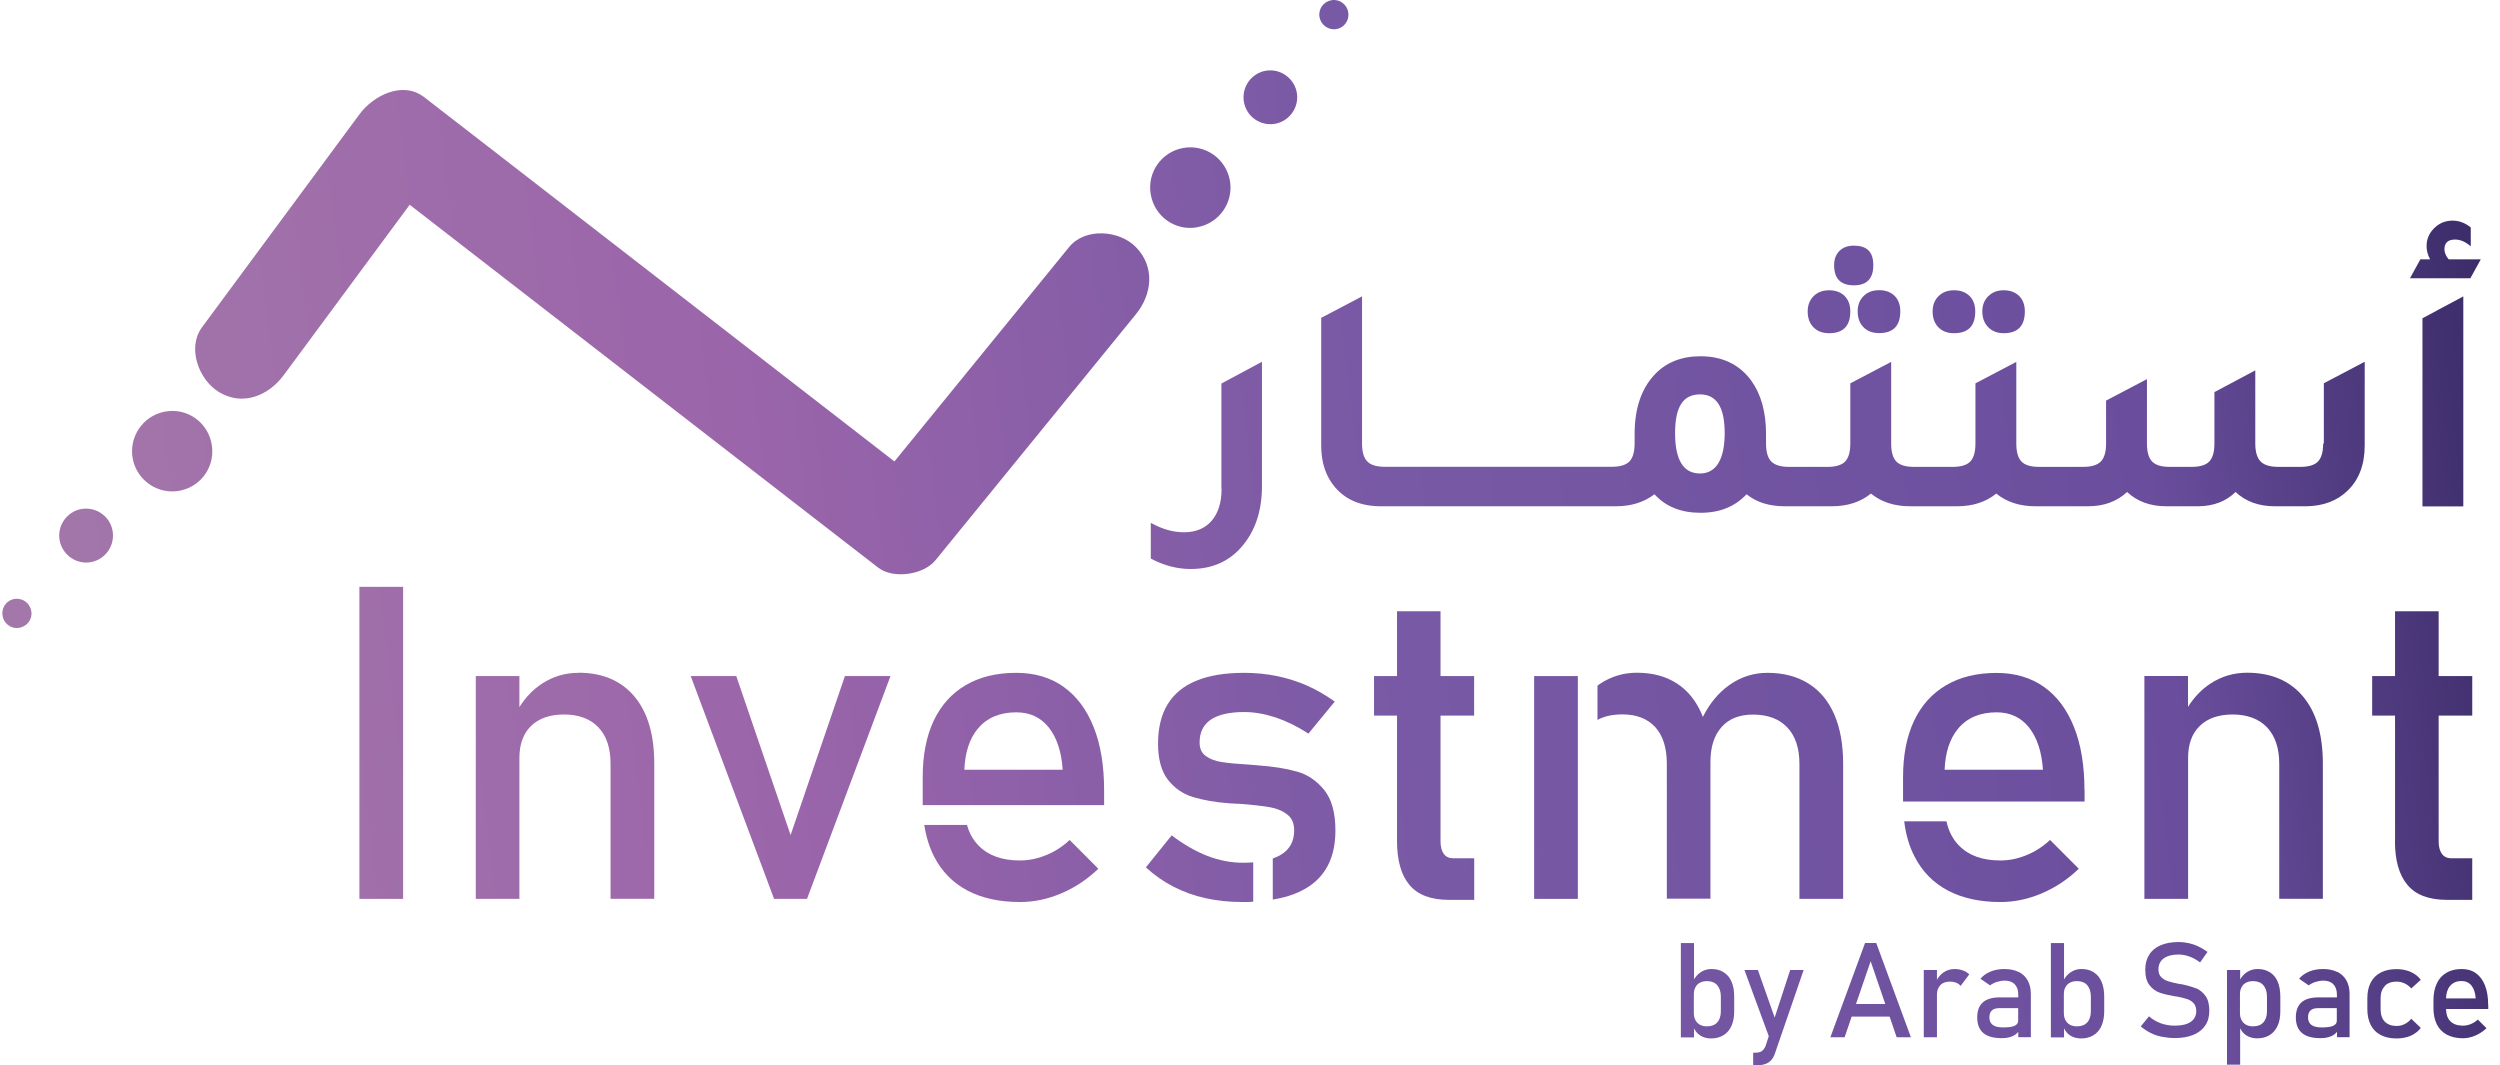 <svg width="176" height="75" viewBox="0 0 176 75" fill="none" xmlns="http://www.w3.org/2000/svg">
<g clip-path="url(#clip0_81_3066)">
<path d="M86 34.407C86 35.371 85.765 36.12 85.302 36.66C84.838 37.201 84.189 37.472 83.345 37.472C82.584 37.472 81.81 37.25 81.015 36.806V39.323C81.927 39.809 82.868 40.058 83.822 40.058C85.302 40.058 86.491 39.545 87.383 38.526C88.358 37.423 88.842 35.988 88.842 34.22V25.469L85.986 27.001V34.4L86 34.407Z" fill="url(#paint0_linear_81_3066)"/>
<path d="M130.51 20.088C131.423 20.088 131.88 19.617 131.88 18.667C131.88 17.717 131.423 17.294 130.51 17.294C130.082 17.294 129.743 17.419 129.494 17.668C129.245 17.918 129.121 18.251 129.121 18.667C129.121 19.617 129.584 20.088 130.517 20.088H130.51Z" fill="url(#paint1_linear_81_3066)"/>
<path d="M130.78 21.919C130.78 22.39 130.919 22.765 131.195 23.042C131.472 23.319 131.838 23.451 132.295 23.451C133.283 23.451 133.781 22.938 133.781 21.919C133.781 21.461 133.65 21.1 133.38 20.83C133.111 20.566 132.751 20.428 132.295 20.428C131.838 20.428 131.472 20.566 131.195 20.844C130.919 21.121 130.78 21.475 130.78 21.919Z" fill="url(#paint2_linear_81_3066)"/>
<path d="M128.775 23.458C129.764 23.458 130.262 22.945 130.262 21.925C130.262 21.468 130.13 21.107 129.861 20.837C129.591 20.573 129.231 20.435 128.775 20.435C128.319 20.435 127.952 20.573 127.676 20.851C127.399 21.128 127.261 21.482 127.261 21.925C127.261 22.397 127.399 22.771 127.676 23.049C127.952 23.326 128.312 23.458 128.775 23.458Z" fill="url(#paint3_linear_81_3066)"/>
<path d="M137.57 23.458C138.559 23.458 139.057 22.945 139.057 21.925C139.057 21.468 138.926 21.107 138.656 20.837C138.386 20.573 138.027 20.435 137.57 20.435C137.114 20.435 136.748 20.573 136.471 20.851C136.194 21.128 136.056 21.482 136.056 21.925C136.056 22.397 136.194 22.771 136.471 23.049C136.748 23.326 137.114 23.458 137.57 23.458Z" fill="url(#paint4_linear_81_3066)"/>
<path d="M141.063 23.458C142.051 23.458 142.549 22.945 142.549 21.925C142.549 21.468 142.418 21.107 142.148 20.837C141.879 20.573 141.519 20.435 141.063 20.435C140.606 20.435 140.26 20.573 139.977 20.851C139.693 21.128 139.555 21.482 139.555 21.925C139.555 22.369 139.693 22.758 139.97 23.035C140.247 23.319 140.613 23.458 141.07 23.458H141.063Z" fill="url(#paint5_linear_81_3066)"/>
<path d="M163.55 31.225C163.55 31.821 163.425 32.244 163.183 32.494C162.941 32.743 162.526 32.868 161.952 32.868H160.397C159.816 32.868 159.401 32.743 159.152 32.494C158.903 32.244 158.772 31.821 158.772 31.225V26.073L155.895 27.605V31.225C155.895 31.821 155.771 32.244 155.529 32.494C155.286 32.743 154.872 32.868 154.298 32.868H152.742C152.161 32.868 151.753 32.743 151.511 32.494C151.269 32.244 151.145 31.821 151.145 31.225V26.69L148.268 28.202V31.225C148.268 31.821 148.143 32.244 147.895 32.494C147.646 32.743 147.231 32.868 146.65 32.868H143.545C142.964 32.868 142.556 32.743 142.314 32.494C142.072 32.244 141.948 31.821 141.948 31.225V25.477L139.071 26.988V31.225C139.071 31.821 138.947 32.244 138.705 32.494C138.463 32.743 138.048 32.868 137.474 32.868H134.736C134.155 32.868 133.747 32.743 133.505 32.494C133.263 32.244 133.138 31.821 133.138 31.225V25.477L130.262 26.988V31.225C130.262 31.821 130.137 32.244 129.895 32.494C129.653 32.743 129.238 32.868 128.664 32.868H125.947C125.366 32.868 124.951 32.743 124.702 32.494C124.453 32.244 124.329 31.821 124.329 31.225V30.559C124.329 28.999 123.976 27.744 123.278 26.78C122.441 25.65 121.252 25.081 119.717 25.081C118.361 25.081 117.276 25.518 116.474 26.385C115.547 27.376 115.077 28.77 115.077 30.552V31.218C115.077 31.814 114.952 32.237 114.71 32.487C114.468 32.736 114.053 32.861 113.48 32.861H97.486C96.905 32.861 96.497 32.736 96.255 32.487C96.013 32.237 95.888 31.814 95.888 31.218V20.865L93.012 22.377V31.357C93.012 32.563 93.337 33.548 93.994 34.311C94.754 35.198 95.826 35.642 97.216 35.642H113.756C114.835 35.642 115.741 35.358 116.474 34.796C117.269 35.67 118.348 36.1 119.717 36.1C121.086 36.1 122.137 35.663 122.96 34.796C123.658 35.365 124.557 35.642 125.657 35.642H128.948C130.061 35.642 130.981 35.344 131.714 34.747C132.447 35.344 133.367 35.642 134.48 35.642H137.771C138.885 35.642 139.804 35.344 140.537 34.747C141.27 35.344 142.19 35.642 143.303 35.642H146.982C148.109 35.642 149.029 35.309 149.748 34.636C150.467 35.309 151.387 35.642 152.514 35.642H154.775C155.854 35.628 156.725 35.288 157.382 34.636C158.101 35.309 159.02 35.642 160.148 35.642H162.409C163.584 35.614 164.525 35.254 165.244 34.567C166.067 33.791 166.475 32.723 166.475 31.357V25.47L163.598 26.981V31.218L163.55 31.225ZM119.682 33.333C118.507 33.333 117.926 32.383 117.926 30.49C117.926 28.597 118.514 27.765 119.682 27.765C120.851 27.765 121.418 28.673 121.418 30.49C121.418 32.307 120.837 33.333 119.682 33.333Z" fill="url(#paint6_linear_81_3066)"/>
<path d="M174.648 18.257H172.387C172.186 18.015 172.089 17.779 172.089 17.55C172.089 17.092 172.338 16.864 172.843 16.864C173.209 16.864 173.576 17.023 173.942 17.342V16.011C173.548 15.692 173.12 15.532 172.663 15.532C172.158 15.532 171.73 15.706 171.37 16.059C171.01 16.413 170.831 16.829 170.831 17.321C170.831 17.64 170.914 17.952 171.08 18.257H170.395L169.662 19.589H173.915L174.648 18.257Z" fill="url(#paint7_linear_81_3066)"/>
<path d="M173.417 35.649V20.865L170.541 22.405V35.649H173.417Z" fill="url(#paint8_linear_81_3066)"/>
<path d="M121.348 68.447C121.113 68.294 120.823 68.218 120.491 68.218C120.207 68.218 119.952 68.294 119.723 68.447C119.537 68.572 119.385 68.745 119.26 68.946V66.394H118.333V73.031H119.26V72.4C119.364 72.601 119.495 72.767 119.682 72.892C119.903 73.031 120.159 73.107 120.449 73.107C120.795 73.107 121.086 73.031 121.335 72.878C121.583 72.725 121.763 72.51 121.895 72.226C122.026 71.942 122.088 71.595 122.088 71.193V70.16C122.088 69.751 122.026 69.404 121.902 69.113C121.777 68.822 121.597 68.606 121.355 68.454L121.348 68.447ZM121.148 71.186C121.148 71.526 121.065 71.789 120.892 71.977C120.726 72.164 120.484 72.254 120.18 72.254C119.979 72.254 119.813 72.219 119.675 72.143C119.537 72.067 119.433 71.956 119.357 71.817C119.281 71.678 119.246 71.498 119.246 71.297V70.007C119.246 69.806 119.281 69.64 119.357 69.501C119.433 69.362 119.537 69.251 119.675 69.182C119.813 69.106 119.979 69.071 120.18 69.071C120.484 69.071 120.726 69.168 120.892 69.355C121.058 69.55 121.148 69.813 121.148 70.16V71.186Z" fill="url(#paint9_linear_81_3066)"/>
<path d="M124.944 71.658L123.755 68.288H122.808L124.522 72.948L124.294 73.641C124.218 73.815 124.128 73.933 124.025 74.002C123.921 74.071 123.783 74.106 123.61 74.106H123.423V75H123.61C123.859 75 124.073 74.973 124.246 74.917C124.419 74.862 124.564 74.772 124.682 74.647C124.799 74.522 124.896 74.349 124.965 74.134L126.977 68.288H126.03L124.93 71.658H124.944Z" fill="url(#paint10_linear_81_3066)"/>
<path d="M131.299 66.388L128.858 73.024H129.861L130.358 71.567H133.028L133.525 73.024H134.528L132.087 66.388H131.292H131.299ZM130.663 70.68L131.693 67.671L132.723 70.68H130.663Z" fill="url(#paint11_linear_81_3066)"/>
<path d="M137.598 68.219C137.322 68.219 137.066 68.295 136.831 68.454C136.644 68.579 136.492 68.76 136.361 68.968V68.288H135.434V73.024H136.361V70.029C136.361 69.737 136.444 69.515 136.603 69.349C136.762 69.183 136.99 69.106 137.287 69.106C137.453 69.106 137.592 69.134 137.716 69.183C137.84 69.231 137.944 69.307 138.027 69.411L138.636 68.593C138.504 68.468 138.352 68.378 138.179 68.316C138.006 68.253 137.813 68.219 137.592 68.219H137.598Z" fill="url(#paint12_linear_81_3066)"/>
<path d="M142.107 68.427C141.83 68.288 141.492 68.219 141.104 68.219C140.745 68.219 140.42 68.281 140.129 68.399C139.839 68.517 139.604 68.69 139.424 68.905L140.102 69.37C140.24 69.266 140.399 69.183 140.579 69.127C140.759 69.072 140.945 69.037 141.132 69.037C141.436 69.037 141.671 69.12 141.837 69.293C142.003 69.467 142.086 69.71 142.086 70.015V70.216H140.786C140.254 70.216 139.853 70.334 139.59 70.569C139.327 70.805 139.196 71.152 139.196 71.623C139.196 72.116 139.341 72.483 139.625 72.726C139.915 72.969 140.351 73.087 140.931 73.087C141.132 73.087 141.305 73.066 141.464 73.024C141.623 72.983 141.761 72.92 141.879 72.837C141.955 72.781 142.024 72.719 142.086 72.643V73.017H142.971V69.973C142.971 69.599 142.895 69.287 142.75 69.023C142.605 68.76 142.39 68.558 142.114 68.42L142.107 68.427ZM142.079 71.866C142.079 72.026 141.989 72.144 141.817 72.22C141.644 72.296 141.381 72.331 141.021 72.331C140.696 72.331 140.454 72.275 140.295 72.157C140.136 72.04 140.053 71.866 140.053 71.623C140.053 71.401 140.115 71.235 140.233 71.131C140.351 71.02 140.53 70.972 140.779 70.972H142.079V71.866Z" fill="url(#paint13_linear_81_3066)"/>
<path d="M147.397 68.447C147.162 68.294 146.871 68.218 146.539 68.218C146.256 68.218 146 68.294 145.772 68.447C145.585 68.572 145.433 68.745 145.308 68.946V66.394H144.382V73.031H145.308V72.4C145.412 72.601 145.544 72.767 145.73 72.892C145.951 73.031 146.207 73.107 146.498 73.107C146.844 73.107 147.134 73.031 147.383 72.878C147.632 72.725 147.819 72.51 147.943 72.226C148.067 71.942 148.137 71.595 148.137 71.193V70.16C148.137 69.751 148.074 69.404 147.95 69.113C147.825 68.822 147.646 68.606 147.404 68.454L147.397 68.447ZM147.196 71.186C147.196 71.526 147.113 71.789 146.94 71.977C146.774 72.164 146.532 72.254 146.228 72.254C146.028 72.254 145.862 72.219 145.723 72.143C145.585 72.067 145.481 71.956 145.405 71.817C145.329 71.678 145.295 71.498 145.295 71.297V70.007C145.295 69.806 145.329 69.64 145.405 69.501C145.481 69.362 145.585 69.251 145.723 69.182C145.862 69.106 146.028 69.071 146.228 69.071C146.532 69.071 146.774 69.168 146.94 69.355C147.106 69.55 147.196 69.813 147.196 70.16V71.186Z" fill="url(#paint14_linear_81_3066)"/>
<path d="M154.602 69.584C154.332 69.473 154 69.376 153.599 69.293C153.586 69.293 153.565 69.293 153.551 69.286C153.537 69.279 153.516 69.286 153.503 69.279C153.489 69.279 153.482 69.279 153.468 69.279C153.454 69.279 153.447 69.279 153.433 69.272C153.088 69.203 152.825 69.141 152.631 69.078C152.438 69.016 152.279 68.919 152.147 68.787C152.016 68.655 151.954 68.475 151.954 68.246C151.954 67.906 152.078 67.657 152.327 67.469C152.576 67.289 152.929 67.199 153.378 67.199C153.627 67.199 153.883 67.248 154.132 67.338C154.381 67.428 154.637 67.567 154.886 67.754L155.411 67.012C155.197 66.859 154.975 66.728 154.754 66.624C154.533 66.519 154.305 66.443 154.076 66.395C153.848 66.346 153.613 66.318 153.378 66.318C152.88 66.318 152.458 66.395 152.106 66.547C151.753 66.7 151.483 66.922 151.304 67.213C151.117 67.504 151.027 67.851 151.027 68.267C151.027 68.738 151.124 69.099 151.324 69.356C151.525 69.612 151.76 69.785 152.037 69.882C152.313 69.98 152.673 70.063 153.115 70.139L153.184 70.153C153.184 70.153 153.205 70.153 153.212 70.153C153.219 70.153 153.233 70.153 153.24 70.153C153.537 70.208 153.786 70.271 153.973 70.333C154.159 70.396 154.319 70.5 154.436 70.631C154.554 70.763 154.616 70.95 154.616 71.179C154.616 71.512 154.484 71.762 154.222 71.942C153.959 72.122 153.586 72.206 153.108 72.206C152.756 72.206 152.424 72.15 152.12 72.039C151.815 71.928 151.539 71.769 151.29 71.547L150.709 72.261C150.923 72.441 151.158 72.594 151.4 72.719C151.649 72.843 151.912 72.934 152.203 72.989C152.493 73.044 152.79 73.079 153.108 73.079C153.62 73.079 154.056 73.003 154.422 72.85C154.782 72.698 155.058 72.483 155.252 72.192C155.446 71.907 155.536 71.561 155.536 71.151C155.536 70.708 155.446 70.361 155.266 70.111C155.086 69.862 154.858 69.681 154.595 69.564L154.602 69.584Z" fill="url(#paint15_linear_81_3066)"/>
<path d="M159.795 68.448C159.56 68.295 159.27 68.219 158.938 68.219C158.654 68.219 158.398 68.295 158.17 68.448C157.983 68.572 157.831 68.746 157.707 68.947V68.288H156.78V74.952H157.707V72.393C157.811 72.594 157.942 72.761 158.129 72.885C158.35 73.024 158.606 73.1 158.896 73.1C159.242 73.1 159.532 73.024 159.781 72.872C160.03 72.719 160.21 72.504 160.341 72.22C160.473 71.936 160.535 71.589 160.535 71.187V70.153C160.535 69.744 160.473 69.398 160.348 69.106C160.224 68.815 160.044 68.6 159.802 68.448H159.795ZM159.595 71.187C159.595 71.526 159.512 71.79 159.339 71.977C159.173 72.164 158.931 72.254 158.627 72.254C158.426 72.254 158.26 72.22 158.122 72.144C157.983 72.067 157.88 71.956 157.804 71.818C157.728 71.679 157.693 71.499 157.693 71.297V70.008C157.693 69.807 157.728 69.64 157.804 69.502C157.88 69.363 157.983 69.252 158.122 69.183C158.26 69.106 158.426 69.072 158.627 69.072C158.931 69.072 159.173 69.169 159.339 69.356C159.505 69.55 159.595 69.814 159.595 70.16V71.187Z" fill="url(#paint16_linear_81_3066)"/>
<path d="M164.539 68.427C164.262 68.288 163.923 68.219 163.536 68.219C163.176 68.219 162.851 68.281 162.561 68.399C162.271 68.517 162.035 68.69 161.856 68.905L162.533 69.37C162.672 69.266 162.831 69.183 163.01 69.127C163.19 69.072 163.377 69.037 163.564 69.037C163.868 69.037 164.103 69.12 164.269 69.293C164.435 69.467 164.518 69.71 164.518 70.015V70.216H163.218C162.685 70.216 162.284 70.334 162.022 70.569C161.759 70.805 161.627 71.152 161.627 71.623C161.627 72.116 161.773 72.483 162.063 72.726C162.353 72.969 162.789 73.087 163.37 73.087C163.571 73.087 163.743 73.066 163.902 73.024C164.061 72.983 164.2 72.92 164.317 72.837C164.393 72.781 164.463 72.719 164.525 72.643V73.017H165.41V69.973C165.41 69.599 165.334 69.287 165.189 69.023C165.043 68.76 164.829 68.558 164.552 68.42L164.539 68.427ZM164.511 71.866C164.511 72.026 164.421 72.144 164.248 72.22C164.075 72.296 163.813 72.331 163.453 72.331C163.128 72.331 162.886 72.275 162.727 72.157C162.568 72.04 162.485 71.866 162.485 71.623C162.485 71.401 162.547 71.235 162.665 71.131C162.782 71.02 162.969 70.972 163.211 70.972H164.511V71.866Z" fill="url(#paint17_linear_81_3066)"/>
<path d="M167.892 69.404C168.092 69.203 168.369 69.106 168.722 69.106C168.915 69.106 169.102 69.148 169.282 69.231C169.462 69.314 169.614 69.432 169.752 69.585L170.423 68.981C170.305 68.822 170.16 68.683 169.987 68.572C169.814 68.461 169.621 68.371 169.399 68.316C169.185 68.253 168.95 68.226 168.708 68.226C168.279 68.226 167.906 68.309 167.602 68.468C167.297 68.628 167.062 68.857 166.903 69.162C166.744 69.467 166.661 69.834 166.661 70.264V71.048C166.661 71.485 166.744 71.852 166.903 72.164C167.062 72.476 167.297 72.705 167.602 72.865C167.906 73.024 168.272 73.107 168.708 73.107C168.95 73.107 169.178 73.079 169.399 73.024C169.614 72.969 169.814 72.885 169.987 72.767C170.16 72.656 170.305 72.525 170.423 72.365L169.752 71.72C169.621 71.88 169.469 72.005 169.289 72.095C169.109 72.185 168.922 72.227 168.722 72.227C168.362 72.227 168.086 72.123 167.885 71.921C167.691 71.72 167.595 71.429 167.595 71.055V70.271C167.595 69.904 167.691 69.626 167.892 69.425V69.404Z" fill="url(#paint18_linear_81_3066)"/>
<path d="M175.166 70.722C175.166 70.202 175.09 69.751 174.945 69.377C174.8 69.002 174.586 68.718 174.309 68.517C174.032 68.316 173.694 68.219 173.299 68.219C172.878 68.219 172.525 68.309 172.228 68.482C171.93 68.656 171.702 68.905 171.55 69.238C171.391 69.571 171.315 69.966 171.315 70.438V70.972C171.315 71.422 171.398 71.804 171.557 72.123C171.716 72.442 171.958 72.684 172.262 72.844C172.567 73.003 172.947 73.094 173.382 73.094C173.68 73.094 173.97 73.031 174.261 72.906C174.551 72.781 174.814 72.608 175.049 72.386L174.44 71.776C174.295 71.915 174.129 72.019 173.943 72.095C173.756 72.171 173.569 72.206 173.382 72.206C173.002 72.206 172.712 72.102 172.504 71.894C172.304 71.693 172.207 71.401 172.2 71.034H175.173V70.722H175.166ZM172.2 70.285C172.214 69.918 172.304 69.62 172.484 69.411C172.677 69.183 172.947 69.065 173.299 69.065C173.59 69.065 173.818 69.169 173.991 69.384C174.164 69.599 174.261 69.897 174.288 70.285H172.2Z" fill="url(#paint19_linear_81_3066)"/>
<path d="M28.379 41.313H25.302V63.281H28.379V41.313Z" fill="url(#paint20_linear_81_3066)"/>
<path d="M40.729 47.367C39.782 47.367 38.924 47.624 38.143 48.137C37.527 48.546 36.995 49.094 36.566 49.78V47.596H33.496V63.281H36.566V53.352C36.566 52.388 36.843 51.639 37.389 51.105C37.942 50.571 38.71 50.3 39.719 50.3C40.729 50.3 41.559 50.605 42.126 51.202C42.7 51.805 42.983 52.665 42.983 53.767V63.274H46.06V53.754C46.06 51.722 45.597 50.148 44.663 49.032C43.73 47.922 42.416 47.36 40.722 47.36L40.729 47.367Z" fill="url(#paint21_linear_81_3066)"/>
<path d="M55.658 58.788L51.834 47.596H48.626L54.496 63.281H56.813L62.69 47.596H59.482L55.658 58.788Z" fill="url(#paint22_linear_81_3066)"/>
<path d="M73.657 60.195C73.042 60.452 72.426 60.577 71.804 60.577C70.545 60.577 69.577 60.23 68.9 59.536C68.512 59.148 68.236 58.656 68.077 58.073H65.069C65.193 58.898 65.428 59.647 65.76 60.299C66.3 61.353 67.081 62.151 68.104 62.691C69.128 63.232 70.366 63.503 71.811 63.503C72.786 63.503 73.754 63.302 74.715 62.892C75.676 62.483 76.547 61.908 77.322 61.159L75.303 59.134C74.826 59.585 74.272 59.946 73.664 60.195H73.657Z" fill="url(#paint23_linear_81_3066)"/>
<path d="M74.881 48.352C73.962 47.7 72.841 47.367 71.541 47.367C70.151 47.367 68.969 47.658 67.987 48.234C67.005 48.809 66.252 49.642 65.733 50.737C65.214 51.84 64.959 53.157 64.959 54.711V56.479C64.959 56.548 64.959 56.61 64.959 56.68H77.73V55.647C77.73 53.913 77.488 52.429 76.997 51.195C76.506 49.961 75.801 49.011 74.881 48.359V48.352ZM67.89 54.197C67.939 52.963 68.257 51.999 68.838 51.299C69.474 50.536 70.38 50.148 71.548 50.148C72.503 50.148 73.263 50.501 73.83 51.209C74.397 51.923 74.729 52.914 74.812 54.19H67.89V54.197Z" fill="url(#paint24_linear_81_3066)"/>
<path d="M85.004 60.258C84.168 59.932 83.331 59.453 82.487 58.809L80.669 61.062C81.257 61.603 81.907 62.061 82.605 62.421C83.31 62.782 84.064 63.059 84.873 63.233C85.682 63.413 86.553 63.503 87.473 63.503C87.729 63.503 87.985 63.503 88.227 63.482V60.709C87.992 60.729 87.736 60.736 87.473 60.736C86.664 60.736 85.834 60.577 85.004 60.258Z" fill="url(#paint25_linear_81_3066)"/>
<path d="M91.311 54.322C90.543 54.1 89.61 53.955 88.517 53.878C88.49 53.871 88.455 53.864 88.427 53.864H88.338C88.268 53.858 88.199 53.844 88.137 53.844C88.068 53.844 88.005 53.844 87.943 53.83C87.107 53.781 86.463 53.719 86.014 53.65C85.565 53.58 85.184 53.441 84.894 53.227C84.597 53.019 84.451 52.7 84.451 52.277C84.451 51.562 84.707 51.028 85.233 50.668C85.758 50.314 86.54 50.127 87.584 50.127C88.31 50.127 89.043 50.259 89.803 50.508C90.564 50.765 91.332 51.139 92.113 51.646L93.966 49.392C93.337 48.941 92.694 48.567 92.023 48.269C91.345 47.971 90.64 47.749 89.907 47.596C89.167 47.444 88.393 47.367 87.584 47.367C86.235 47.367 85.115 47.554 84.223 47.922C83.324 48.289 82.653 48.844 82.204 49.579C81.755 50.314 81.526 51.236 81.526 52.346C81.526 53.455 81.761 54.301 82.225 54.898C82.688 55.487 83.276 55.896 83.981 56.111C84.686 56.326 85.544 56.479 86.56 56.555C86.602 56.555 86.643 56.555 86.678 56.562C86.719 56.562 86.761 56.562 86.795 56.562C86.878 56.576 86.961 56.583 87.051 56.583C87.141 56.59 87.224 56.59 87.307 56.59C88.199 56.659 88.891 56.742 89.382 56.825C89.873 56.909 90.287 57.082 90.612 57.332C90.944 57.581 91.11 57.956 91.11 58.462C91.11 59.218 90.806 59.786 90.198 60.161C90.025 60.265 89.824 60.362 89.603 60.438V63.33C90.163 63.239 90.668 63.108 91.117 62.934C92.085 62.56 92.811 62.005 93.288 61.263C93.772 60.521 94.014 59.592 94.014 58.462C94.014 57.228 93.752 56.278 93.233 55.626C92.708 54.974 92.064 54.53 91.297 54.315L91.311 54.322Z" fill="url(#paint26_linear_81_3066)"/>
<path d="M101.42 43.033H98.35V47.596H96.732V50.377H98.35V59.197C98.35 60.57 98.64 61.603 99.228 62.303C99.816 63.004 100.743 63.35 102.008 63.35H103.785V60.424H102.305C102.015 60.424 101.794 60.32 101.641 60.112C101.489 59.904 101.413 59.613 101.413 59.231V50.377H103.778V47.596H101.413V43.033H101.42Z" fill="url(#paint27_linear_81_3066)"/>
<path d="M120.415 63.281V53.657C120.415 52.582 120.678 51.764 121.203 51.181C121.722 50.592 122.462 50.307 123.416 50.307C124.453 50.307 125.255 50.612 125.822 51.209C126.396 51.812 126.68 52.672 126.68 53.775V63.281H129.757V53.761C129.757 52.415 129.549 51.257 129.134 50.3C128.72 49.343 128.111 48.615 127.309 48.116C126.507 47.617 125.553 47.367 124.426 47.367C123.451 47.367 122.559 47.652 121.756 48.22C120.989 48.761 120.36 49.51 119.882 50.474C119.862 50.418 119.841 50.356 119.813 50.294C119.405 49.337 118.818 48.608 118.043 48.109C117.269 47.61 116.335 47.36 115.243 47.36C114.295 47.36 113.438 47.617 112.657 48.13C112.587 48.172 112.525 48.22 112.463 48.269V50.682C112.94 50.418 113.528 50.294 114.226 50.294C115.222 50.294 115.989 50.599 116.536 51.195C117.075 51.798 117.345 52.658 117.345 53.761V63.267H120.415V63.281Z" fill="url(#paint28_linear_81_3066)"/>
<path d="M108.003 63.281H111.08V53.351V49.78V47.596H108.003V63.281Z" fill="url(#paint29_linear_81_3066)"/>
<path d="M146.747 55.647C146.747 53.913 146.505 52.429 146.014 51.195C145.523 49.961 144.818 49.011 143.898 48.359C142.978 47.707 141.858 47.374 140.558 47.374C139.168 47.374 137.986 47.665 137.004 48.241C136.022 48.816 135.268 49.648 134.75 50.744C134.231 51.847 133.975 53.164 133.975 54.717V56.43H146.754V55.653L146.747 55.647ZM136.9 54.197C136.948 52.963 137.267 51.999 137.847 51.299C138.484 50.536 139.389 50.148 140.558 50.148C141.512 50.148 142.273 50.501 142.84 51.209C143.407 51.923 143.739 52.914 143.822 54.19H136.9V54.197Z" fill="url(#paint30_linear_81_3066)"/>
<path d="M144.32 59.135C143.843 59.586 143.289 59.946 142.681 60.196C142.065 60.452 141.45 60.577 140.828 60.577C139.569 60.577 138.601 60.23 137.923 59.537C137.481 59.093 137.184 58.525 137.031 57.824H134.058C134.169 58.753 134.411 59.579 134.784 60.3C135.324 61.354 136.105 62.151 137.128 62.692C138.152 63.233 139.389 63.503 140.835 63.503C141.81 63.503 142.778 63.302 143.739 62.893C144.7 62.484 145.571 61.908 146.346 61.16L144.327 59.135H144.32Z" fill="url(#paint31_linear_81_3066)"/>
<path d="M150.965 47.596V63.281H154.042V53.352C154.042 52.388 154.312 51.639 154.865 51.105C155.411 50.571 156.186 50.3 157.188 50.3C158.191 50.3 159.028 50.605 159.595 51.202C160.169 51.805 160.459 52.665 160.459 53.767V63.274H163.529V53.754C163.529 51.722 163.066 50.148 162.132 49.032C161.206 47.922 159.892 47.36 158.191 47.36C157.25 47.36 156.386 47.617 155.605 48.13C154.989 48.539 154.464 49.08 154.035 49.767V47.589H150.958L150.965 47.596Z" fill="url(#paint32_linear_81_3066)"/>
<path d="M168.604 59.197C168.604 60.57 168.895 61.603 169.489 62.303C170.077 63.004 171.004 63.35 172.269 63.35H174.046V60.424H172.573C172.283 60.424 172.062 60.32 171.91 60.112C171.757 59.904 171.681 59.613 171.681 59.231V50.377H174.046V47.596H171.681V43.033H168.611V47.596H167V50.377H168.611V59.197H168.604Z" fill="url(#paint33_linear_81_3066)"/>
<path d="M79.97 17.398C78.809 16.205 76.395 16.004 75.261 17.398C71.161 22.425 67.067 27.459 62.967 32.486C53.417 25.088 43.861 17.682 34.312 10.283C32.832 9.139 31.352 7.988 29.866 6.844C28.337 5.658 26.263 6.747 25.309 8.043C21.616 13.043 17.917 18.043 14.224 23.035C13.146 24.491 13.996 26.745 15.421 27.605C17.101 28.617 18.913 27.848 19.977 26.405C22.93 22.411 25.89 18.41 28.842 14.416C38.357 21.787 47.865 29.158 57.38 36.522C58.859 37.666 60.339 38.817 61.826 39.962C62.884 40.78 65.02 40.475 65.857 39.441C70.559 33.665 75.268 27.896 79.97 22.12C81.118 20.712 81.319 18.778 79.97 17.398Z" fill="url(#paint34_linear_81_3066)"/>
<path d="M11.846 28.944C10.29 29.103 9.163 30.483 9.308 32.043C9.467 33.603 10.857 34.741 12.413 34.581C13.962 34.422 15.096 33.042 14.93 31.475C14.771 29.915 13.395 28.784 11.846 28.944Z" fill="url(#paint35_linear_81_3066)"/>
<path d="M5.871 35.815C4.834 35.919 4.073 36.855 4.177 37.895C4.288 38.928 5.214 39.698 6.251 39.594C7.289 39.49 8.049 38.554 7.946 37.514C7.842 36.474 6.922 35.718 5.871 35.815Z" fill="url(#paint36_linear_81_3066)"/>
<path d="M1.079 42.159C0.519 42.208 0.104 42.714 0.174 43.29C0.222 43.851 0.734 44.274 1.287 44.205C1.861 44.15 2.276 43.643 2.213 43.082C2.151 42.52 1.653 42.097 1.079 42.159Z" fill="url(#paint37_linear_81_3066)"/>
<path d="M84.278 15.997C85.82 15.727 86.85 14.271 86.588 12.724C86.318 11.178 84.852 10.145 83.31 10.415C81.775 10.685 80.738 12.142 81.014 13.695C81.284 15.241 82.736 16.274 84.271 16.004L84.278 15.997Z" fill="url(#paint38_linear_81_3066)"/>
<path d="M89.755 8.716C90.785 8.536 91.47 7.551 91.297 6.525C91.117 5.506 90.135 4.805 89.112 4.979C88.081 5.159 87.397 6.143 87.57 7.17C87.749 8.203 88.718 8.889 89.755 8.716Z" fill="url(#paint39_linear_81_3066)"/>
<path d="M94.083 2.046C94.636 1.956 95.017 1.422 94.913 0.853C94.823 0.298 94.284 -0.083 93.738 0.014C93.171 0.111 92.79 0.645 92.894 1.207C92.998 1.768 93.523 2.143 94.09 2.046H94.083Z" fill="url(#paint40_linear_81_3066)"/>
</g>
<defs>
<linearGradient id="paint0_linear_81_3066" x1="3.43" y1="43.068" x2="199.164" y2="18.945" gradientUnits="userSpaceOnUse">
<stop stop-color="#A377AA"/>
<stop offset="0.25" stop-color="#9B65AA"/>
<stop offset="0.48" stop-color="#7859A5"/>
<stop offset="0.75" stop-color="#6A4E9D"/>
<stop offset="1" stop-color="#0E0B36"/>
</linearGradient>
<linearGradient id="paint1_linear_81_3066" x1="2.386" y1="34.567" x2="198.112" y2="10.451" gradientUnits="userSpaceOnUse">
<stop stop-color="#A377AA"/>
<stop offset="0.25" stop-color="#9B65AA"/>
<stop offset="0.48" stop-color="#7859A5"/>
<stop offset="0.75" stop-color="#6A4E9D"/>
<stop offset="1" stop-color="#0E0B36"/>
</linearGradient>
<linearGradient id="paint2_linear_81_3066" x1="2.808" y1="37.992" x2="198.534" y2="13.87" gradientUnits="userSpaceOnUse">
<stop stop-color="#A377AA"/>
<stop offset="0.25" stop-color="#9B65AA"/>
<stop offset="0.48" stop-color="#7859A5"/>
<stop offset="0.75" stop-color="#6A4E9D"/>
<stop offset="1" stop-color="#0E0B36"/>
</linearGradient>
<linearGradient id="paint3_linear_81_3066" x1="2.753" y1="37.562" x2="198.486" y2="13.44" gradientUnits="userSpaceOnUse">
<stop stop-color="#A377AA"/>
<stop offset="0.25" stop-color="#9B65AA"/>
<stop offset="0.48" stop-color="#7859A5"/>
<stop offset="0.75" stop-color="#6A4E9D"/>
<stop offset="1" stop-color="#0E0B36"/>
</linearGradient>
<linearGradient id="paint4_linear_81_3066" x1="2.884" y1="38.637" x2="198.617" y2="14.514" gradientUnits="userSpaceOnUse">
<stop stop-color="#A377AA"/>
<stop offset="0.25" stop-color="#9B65AA"/>
<stop offset="0.48" stop-color="#7859A5"/>
<stop offset="0.75" stop-color="#6A4E9D"/>
<stop offset="1" stop-color="#0E0B36"/>
</linearGradient>
<linearGradient id="paint5_linear_81_3066" x1="2.939" y1="39.06" x2="198.666" y2="14.944" gradientUnits="userSpaceOnUse">
<stop stop-color="#A377AA"/>
<stop offset="0.25" stop-color="#9B65AA"/>
<stop offset="0.48" stop-color="#7859A5"/>
<stop offset="0.75" stop-color="#6A4E9D"/>
<stop offset="1" stop-color="#0E0B36"/>
</linearGradient>
<linearGradient id="paint6_linear_81_3066" x1="3.527" y1="43.831" x2="199.253" y2="19.716" gradientUnits="userSpaceOnUse">
<stop stop-color="#A377AA"/>
<stop offset="0.25" stop-color="#9B65AA"/>
<stop offset="0.48" stop-color="#7859A5"/>
<stop offset="0.75" stop-color="#6A4E9D"/>
<stop offset="1" stop-color="#0E0B36"/>
</linearGradient>
<linearGradient id="paint7_linear_81_3066" x1="2.891" y1="38.665" x2="198.617" y2="14.542" gradientUnits="userSpaceOnUse">
<stop stop-color="#A377AA"/>
<stop offset="0.25" stop-color="#9B65AA"/>
<stop offset="0.48" stop-color="#7859A5"/>
<stop offset="0.75" stop-color="#6A4E9D"/>
<stop offset="1" stop-color="#0E0B36"/>
</linearGradient>
<linearGradient id="paint8_linear_81_3066" x1="4.191" y1="49.226" x2="199.917" y2="25.11" gradientUnits="userSpaceOnUse">
<stop stop-color="#A377AA"/>
<stop offset="0.25" stop-color="#9B65AA"/>
<stop offset="0.48" stop-color="#7859A5"/>
<stop offset="0.75" stop-color="#6A4E9D"/>
<stop offset="1" stop-color="#0E0B36"/>
</linearGradient>
<linearGradient id="paint9_linear_81_3066" x1="8.416" y1="83.501" x2="204.142" y2="59.379" gradientUnits="userSpaceOnUse">
<stop stop-color="#A377AA"/>
<stop offset="0.25" stop-color="#9B65AA"/>
<stop offset="0.48" stop-color="#7859A5"/>
<stop offset="0.75" stop-color="#6A4E9D"/>
<stop offset="1" stop-color="#0E0B36"/>
</linearGradient>
<linearGradient id="paint10_linear_81_3066" x1="8.706" y1="85.845" x2="204.433" y2="61.723" gradientUnits="userSpaceOnUse">
<stop stop-color="#A377AA"/>
<stop offset="0.25" stop-color="#9B65AA"/>
<stop offset="0.48" stop-color="#7859A5"/>
<stop offset="0.75" stop-color="#6A4E9D"/>
<stop offset="1" stop-color="#0E0B36"/>
</linearGradient>
<linearGradient id="paint11_linear_81_3066" x1="8.616" y1="85.11" x2="204.343" y2="60.987" gradientUnits="userSpaceOnUse">
<stop stop-color="#A377AA"/>
<stop offset="0.25" stop-color="#9B65AA"/>
<stop offset="0.48" stop-color="#7859A5"/>
<stop offset="0.75" stop-color="#6A4E9D"/>
<stop offset="1" stop-color="#0E0B36"/>
</linearGradient>
<linearGradient id="paint12_linear_81_3066" x1="8.775" y1="86.407" x2="204.502" y2="62.291" gradientUnits="userSpaceOnUse">
<stop stop-color="#A377AA"/>
<stop offset="0.25" stop-color="#9B65AA"/>
<stop offset="0.48" stop-color="#7859A5"/>
<stop offset="0.75" stop-color="#6A4E9D"/>
<stop offset="1" stop-color="#0E0B36"/>
</linearGradient>
<linearGradient id="paint13_linear_81_3066" x1="8.858" y1="87.114" x2="204.592" y2="62.992" gradientUnits="userSpaceOnUse">
<stop stop-color="#A377AA"/>
<stop offset="0.25" stop-color="#9B65AA"/>
<stop offset="0.48" stop-color="#7859A5"/>
<stop offset="0.75" stop-color="#6A4E9D"/>
<stop offset="1" stop-color="#0E0B36"/>
</linearGradient>
<linearGradient id="paint14_linear_81_3066" x1="8.81" y1="86.677" x2="204.536" y2="62.561" gradientUnits="userSpaceOnUse">
<stop stop-color="#A377AA"/>
<stop offset="0.25" stop-color="#9B65AA"/>
<stop offset="0.48" stop-color="#7859A5"/>
<stop offset="0.75" stop-color="#6A4E9D"/>
<stop offset="1" stop-color="#0E0B36"/>
</linearGradient>
<linearGradient id="paint15_linear_81_3066" x1="8.921" y1="87.592" x2="204.647" y2="63.47" gradientUnits="userSpaceOnUse">
<stop stop-color="#A377AA"/>
<stop offset="0.25" stop-color="#9B65AA"/>
<stop offset="0.48" stop-color="#7859A5"/>
<stop offset="0.75" stop-color="#6A4E9D"/>
<stop offset="1" stop-color="#0E0B36"/>
</linearGradient>
<linearGradient id="paint16_linear_81_3066" x1="9.212" y1="89.964" x2="204.938" y2="65.842" gradientUnits="userSpaceOnUse">
<stop stop-color="#A377AA"/>
<stop offset="0.25" stop-color="#9B65AA"/>
<stop offset="0.48" stop-color="#7859A5"/>
<stop offset="0.75" stop-color="#6A4E9D"/>
<stop offset="1" stop-color="#0E0B36"/>
</linearGradient>
<linearGradient id="paint17_linear_81_3066" x1="9.197" y1="89.846" x2="204.924" y2="65.731" gradientUnits="userSpaceOnUse">
<stop stop-color="#A377AA"/>
<stop offset="0.25" stop-color="#9B65AA"/>
<stop offset="0.48" stop-color="#7859A5"/>
<stop offset="0.75" stop-color="#6A4E9D"/>
<stop offset="1" stop-color="#0E0B36"/>
</linearGradient>
<linearGradient id="paint18_linear_81_3066" x1="9.266" y1="90.415" x2="204.993" y2="66.292" gradientUnits="userSpaceOnUse">
<stop stop-color="#A377AA"/>
<stop offset="0.25" stop-color="#9B65AA"/>
<stop offset="0.48" stop-color="#7859A5"/>
<stop offset="0.75" stop-color="#6A4E9D"/>
<stop offset="1" stop-color="#0E0B36"/>
</linearGradient>
<linearGradient id="paint19_linear_81_3066" x1="9.335" y1="90.977" x2="205.062" y2="66.854" gradientUnits="userSpaceOnUse">
<stop stop-color="#A377AA"/>
<stop offset="0.25" stop-color="#9B65AA"/>
<stop offset="0.48" stop-color="#7859A5"/>
<stop offset="0.75" stop-color="#6A4E9D"/>
<stop offset="1" stop-color="#0E0B36"/>
</linearGradient>
<linearGradient id="paint20_linear_81_3066" x1="4.903" y1="55.015" x2="200.636" y2="30.893" gradientUnits="userSpaceOnUse">
<stop stop-color="#A377AA"/>
<stop offset="0.25" stop-color="#9B65AA"/>
<stop offset="0.48" stop-color="#7859A5"/>
<stop offset="0.75" stop-color="#6A4E9D"/>
<stop offset="1" stop-color="#0E0B36"/>
</linearGradient>
<linearGradient id="paint21_linear_81_3066" x1="5.484" y1="59.689" x2="201.21" y2="35.567" gradientUnits="userSpaceOnUse">
<stop stop-color="#A377AA"/>
<stop offset="0.25" stop-color="#9B65AA"/>
<stop offset="0.48" stop-color="#7859A5"/>
<stop offset="0.75" stop-color="#6A4E9D"/>
<stop offset="1" stop-color="#0E0B36"/>
</linearGradient>
<linearGradient id="paint22_linear_81_3066" x1="5.678" y1="61.27" x2="201.404" y2="37.147" gradientUnits="userSpaceOnUse">
<stop stop-color="#A377AA"/>
<stop offset="0.25" stop-color="#9B65AA"/>
<stop offset="0.48" stop-color="#7859A5"/>
<stop offset="0.75" stop-color="#6A4E9D"/>
<stop offset="1" stop-color="#0E0B36"/>
</linearGradient>
<linearGradient id="paint23_linear_81_3066" x1="6.563" y1="68.481" x2="202.296" y2="44.359" gradientUnits="userSpaceOnUse">
<stop stop-color="#A377AA"/>
<stop offset="0.25" stop-color="#9B65AA"/>
<stop offset="0.48" stop-color="#7859A5"/>
<stop offset="0.75" stop-color="#6A4E9D"/>
<stop offset="1" stop-color="#0E0B36"/>
</linearGradient>
<linearGradient id="paint24_linear_81_3066" x1="5.588" y1="60.542" x2="201.314" y2="36.426" gradientUnits="userSpaceOnUse">
<stop stop-color="#A377AA"/>
<stop offset="0.25" stop-color="#9B65AA"/>
<stop offset="0.48" stop-color="#7859A5"/>
<stop offset="0.75" stop-color="#6A4E9D"/>
<stop offset="1" stop-color="#0E0B36"/>
</linearGradient>
<linearGradient id="paint25_linear_81_3066" x1="6.86" y1="70.874" x2="202.587" y2="46.752" gradientUnits="userSpaceOnUse">
<stop stop-color="#A377AA"/>
<stop offset="0.25" stop-color="#9B65AA"/>
<stop offset="0.48" stop-color="#7859A5"/>
<stop offset="0.75" stop-color="#6A4E9D"/>
<stop offset="1" stop-color="#0E0B36"/>
</linearGradient>
<linearGradient id="paint26_linear_81_3066" x1="6.203" y1="65.521" x2="201.93" y2="41.398" gradientUnits="userSpaceOnUse">
<stop stop-color="#A377AA"/>
<stop offset="0.25" stop-color="#9B65AA"/>
<stop offset="0.48" stop-color="#7859A5"/>
<stop offset="0.75" stop-color="#6A4E9D"/>
<stop offset="1" stop-color="#0E0B36"/>
</linearGradient>
<linearGradient id="paint27_linear_81_3066" x1="6.134" y1="64.959" x2="201.86" y2="40.837" gradientUnits="userSpaceOnUse">
<stop stop-color="#A377AA"/>
<stop offset="0.25" stop-color="#9B65AA"/>
<stop offset="0.48" stop-color="#7859A5"/>
<stop offset="0.75" stop-color="#6A4E9D"/>
<stop offset="1" stop-color="#0E0B36"/>
</linearGradient>
<linearGradient id="paint28_linear_81_3066" x1="6.708" y1="69.654" x2="202.434" y2="45.538" gradientUnits="userSpaceOnUse">
<stop stop-color="#A377AA"/>
<stop offset="0.25" stop-color="#9B65AA"/>
<stop offset="0.48" stop-color="#7859A5"/>
<stop offset="0.75" stop-color="#6A4E9D"/>
<stop offset="1" stop-color="#0E0B36"/>
</linearGradient>
<linearGradient id="paint29_linear_81_3066" x1="6.528" y1="68.204" x2="202.261" y2="44.082" gradientUnits="userSpaceOnUse">
<stop stop-color="#A377AA"/>
<stop offset="0.25" stop-color="#9B65AA"/>
<stop offset="0.48" stop-color="#7859A5"/>
<stop offset="0.75" stop-color="#6A4E9D"/>
<stop offset="1" stop-color="#0E0B36"/>
</linearGradient>
<linearGradient id="paint30_linear_81_3066" x1="6.611" y1="68.842" x2="202.338" y2="44.727" gradientUnits="userSpaceOnUse">
<stop stop-color="#A377AA"/>
<stop offset="0.25" stop-color="#9B65AA"/>
<stop offset="0.48" stop-color="#7859A5"/>
<stop offset="0.75" stop-color="#6A4E9D"/>
<stop offset="1" stop-color="#0E0B36"/>
</linearGradient>
<linearGradient id="paint31_linear_81_3066" x1="7.586" y1="76.782" x2="203.312" y2="52.66" gradientUnits="userSpaceOnUse">
<stop stop-color="#A377AA"/>
<stop offset="0.25" stop-color="#9B65AA"/>
<stop offset="0.48" stop-color="#7859A5"/>
<stop offset="0.75" stop-color="#6A4E9D"/>
<stop offset="1" stop-color="#0E0B36"/>
</linearGradient>
<linearGradient id="paint32_linear_81_3066" x1="7.248" y1="74.029" x2="202.974" y2="49.907" gradientUnits="userSpaceOnUse">
<stop stop-color="#A377AA"/>
<stop offset="0.25" stop-color="#9B65AA"/>
<stop offset="0.48" stop-color="#7859A5"/>
<stop offset="0.75" stop-color="#6A4E9D"/>
<stop offset="1" stop-color="#0E0B36"/>
</linearGradient>
<linearGradient id="paint33_linear_81_3066" x1="7.185" y1="73.537" x2="202.918" y2="49.414" gradientUnits="userSpaceOnUse">
<stop stop-color="#A377AA"/>
<stop offset="0.25" stop-color="#9B65AA"/>
<stop offset="0.48" stop-color="#7859A5"/>
<stop offset="0.75" stop-color="#6A4E9D"/>
<stop offset="1" stop-color="#0E0B36"/>
</linearGradient>
<linearGradient id="paint34_linear_81_3066" x1="1.681" y1="28.86" x2="197.407" y2="4.744" gradientUnits="userSpaceOnUse">
<stop stop-color="#A377AA"/>
<stop offset="0.25" stop-color="#9B65AA"/>
<stop offset="0.48" stop-color="#7859A5"/>
<stop offset="0.75" stop-color="#6A4E9D"/>
<stop offset="1" stop-color="#0E0B36"/>
</linearGradient>
<linearGradient id="paint35_linear_81_3066" x1="2.193" y1="32.993" x2="197.919" y2="8.871" gradientUnits="userSpaceOnUse">
<stop stop-color="#A377AA"/>
<stop offset="0.25" stop-color="#9B65AA"/>
<stop offset="0.48" stop-color="#7859A5"/>
<stop offset="0.75" stop-color="#6A4E9D"/>
<stop offset="1" stop-color="#0E0B36"/>
</linearGradient>
<linearGradient id="paint36_linear_81_3066" x1="2.822" y1="38.103" x2="198.548" y2="13.988" gradientUnits="userSpaceOnUse">
<stop stop-color="#A377AA"/>
<stop offset="0.25" stop-color="#9B65AA"/>
<stop offset="0.48" stop-color="#7859A5"/>
<stop offset="0.75" stop-color="#6A4E9D"/>
<stop offset="1" stop-color="#0E0B36"/>
</linearGradient>
<linearGradient id="paint37_linear_81_3066" x1="3.417" y1="42.908" x2="199.143" y2="18.793" gradientUnits="userSpaceOnUse">
<stop stop-color="#A377AA"/>
<stop offset="0.25" stop-color="#9B65AA"/>
<stop offset="0.48" stop-color="#7859A5"/>
<stop offset="0.75" stop-color="#6A4E9D"/>
<stop offset="1" stop-color="#0E0B36"/>
</linearGradient>
<linearGradient id="paint38_linear_81_3066" x1="1.017" y1="23.465" x2="196.743" y2="-0.657" gradientUnits="userSpaceOnUse">
<stop stop-color="#A377AA"/>
<stop offset="0.25" stop-color="#9B65AA"/>
<stop offset="0.48" stop-color="#7859A5"/>
<stop offset="0.75" stop-color="#6A4E9D"/>
<stop offset="1" stop-color="#0E0B36"/>
</linearGradient>
<linearGradient id="paint39_linear_81_3066" x1="0.333" y1="17.89" x2="196.059" y2="-6.232" gradientUnits="userSpaceOnUse">
<stop stop-color="#A377AA"/>
<stop offset="0.25" stop-color="#9B65AA"/>
<stop offset="0.48" stop-color="#7859A5"/>
<stop offset="0.75" stop-color="#6A4E9D"/>
<stop offset="1" stop-color="#0E0B36"/>
</linearGradient>
<linearGradient id="paint40_linear_81_3066" x1="-0.311" y1="12.704" x2="195.422" y2="-11.412" gradientUnits="userSpaceOnUse">
<stop stop-color="#A377AA"/>
<stop offset="0.25" stop-color="#9B65AA"/>
<stop offset="0.48" stop-color="#7859A5"/>
<stop offset="0.75" stop-color="#6A4E9D"/>
<stop offset="1" stop-color="#0E0B36"/>
</linearGradient>
<clipPath id="clip0_81_3066">
<rect width="175" height="75" fill="white" transform="translate(0.167)"/>
</clipPath>
</defs>
</svg>
